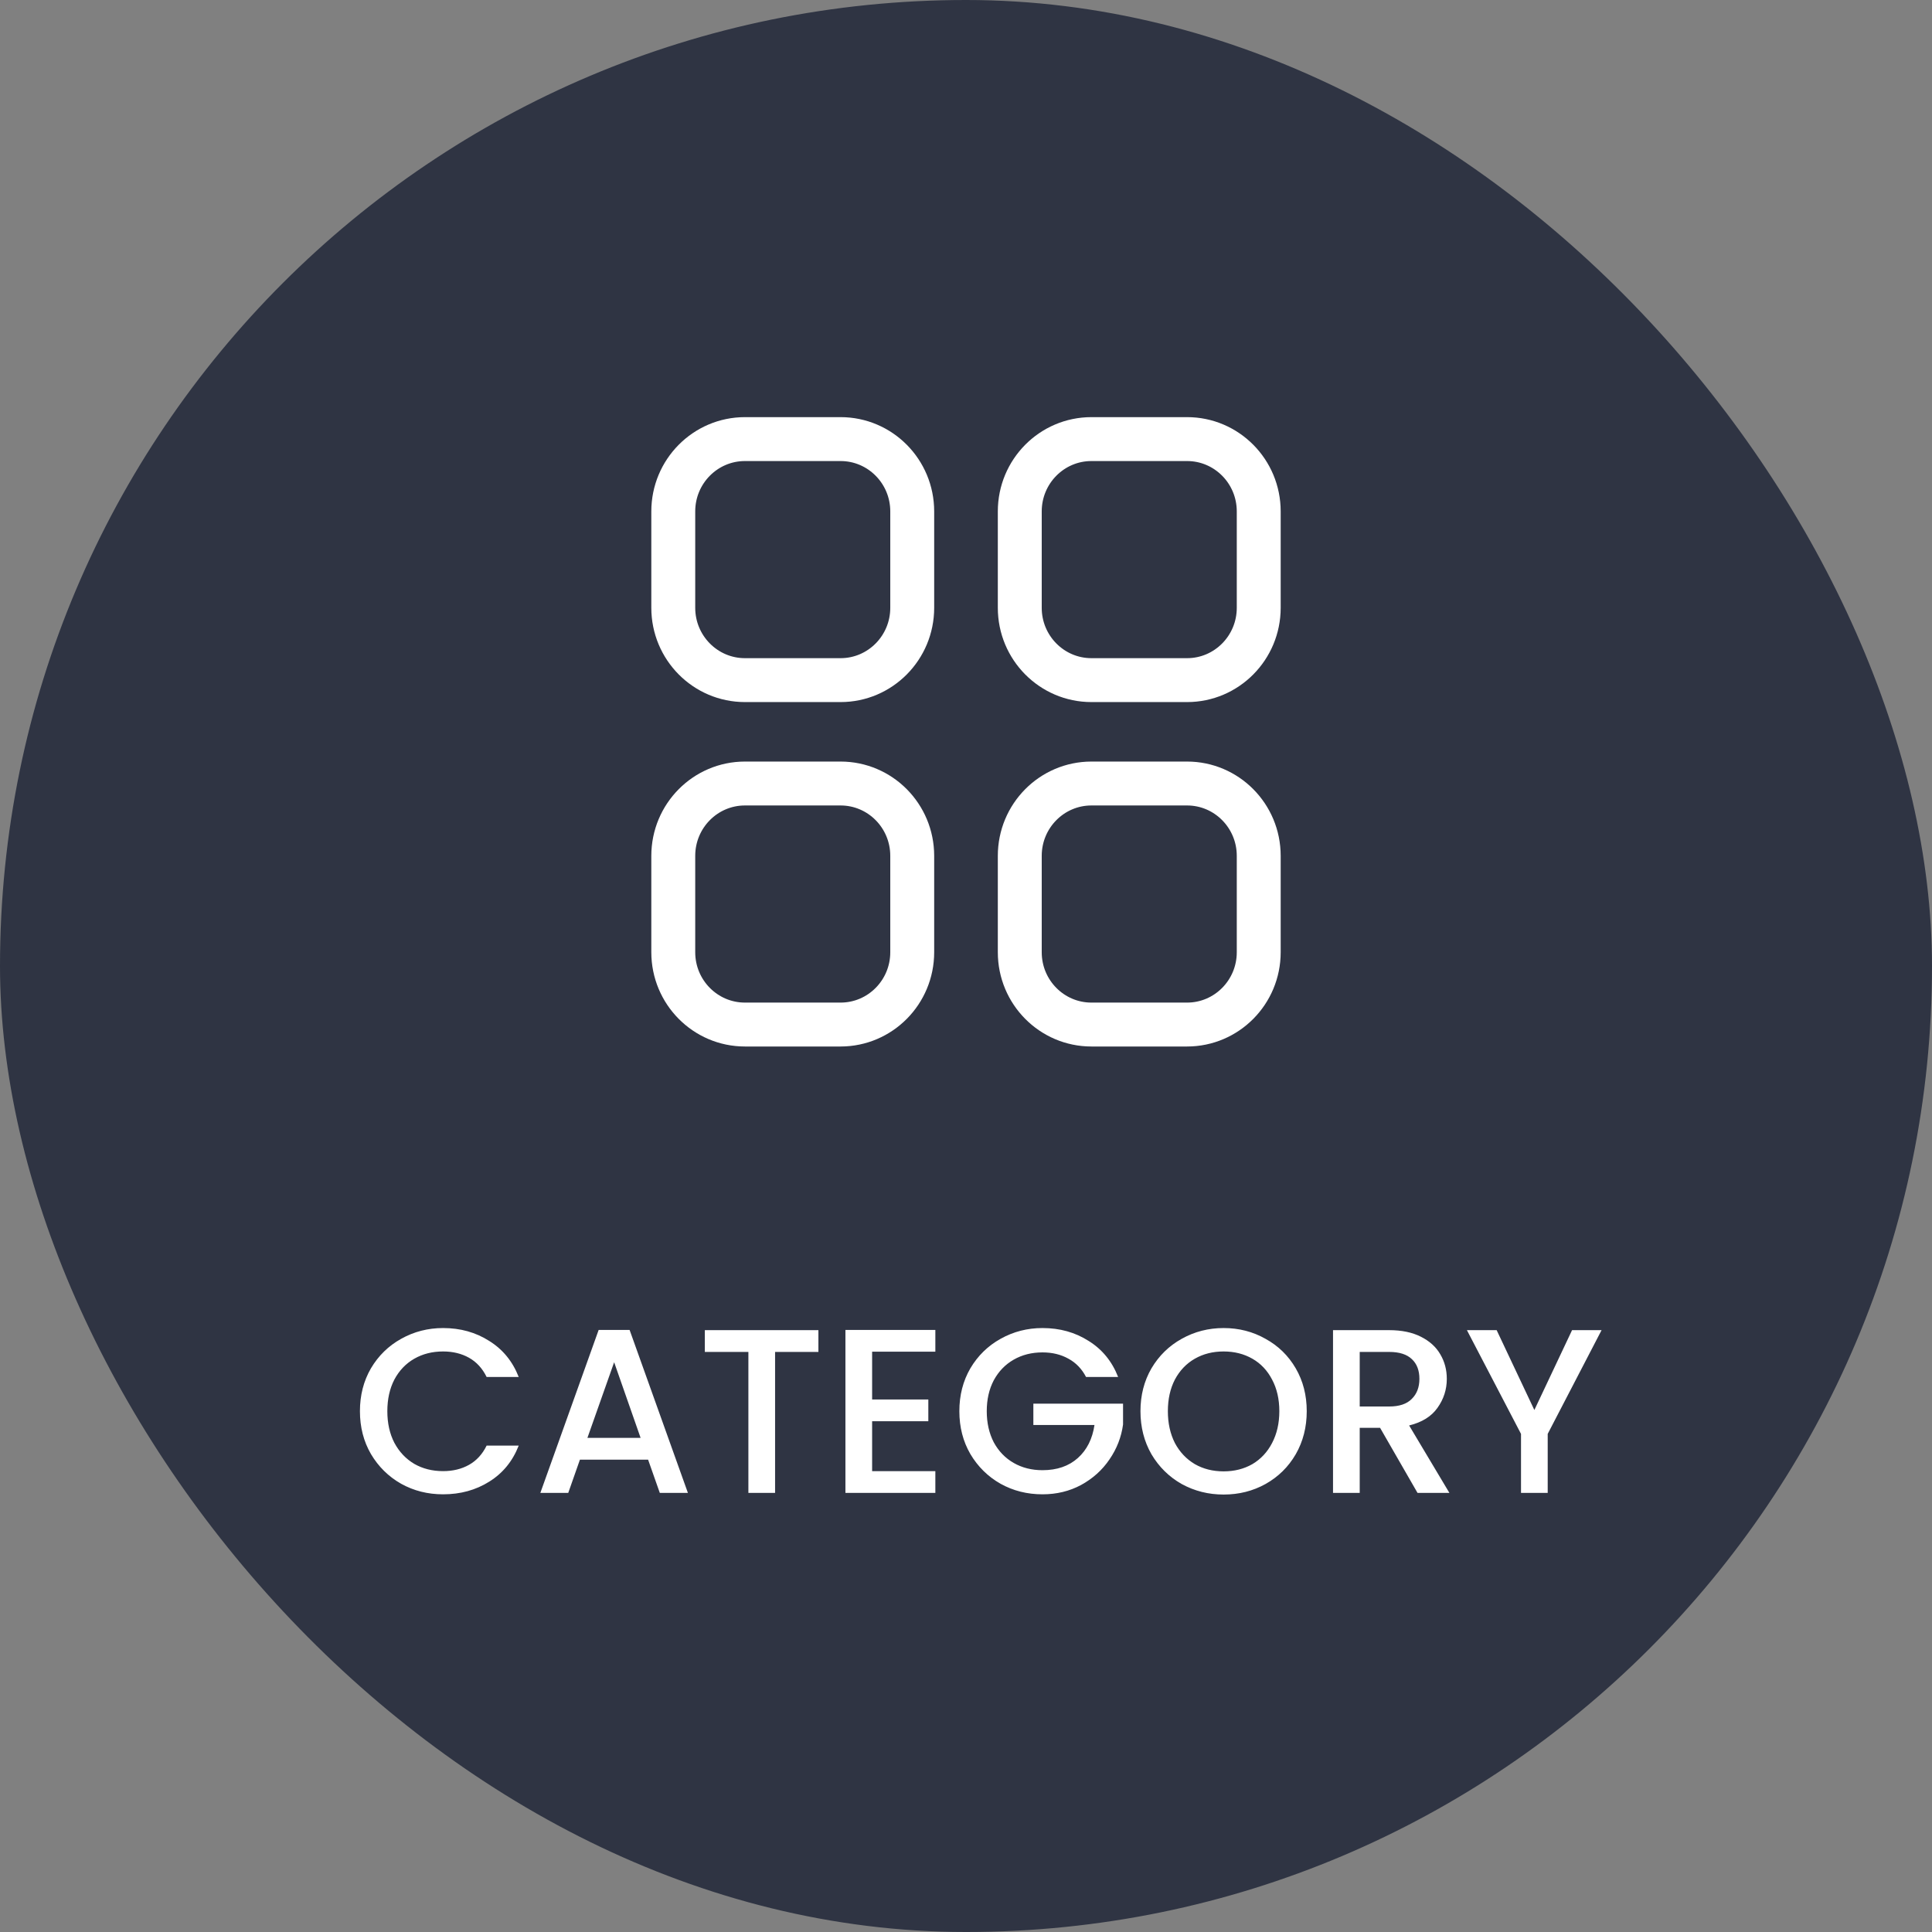 <svg width="66" height="66" viewBox="0 0 66 66" fill="none" xmlns="http://www.w3.org/2000/svg">
<rect x="0" y="0" width="66" height="66" fill="#808080" stroke="none"/>
<rect width="66" height="66" rx="33" fill="#2F3443"/>
<path d="M12.296 48.208C12.296 47.664 12.421 47.176 12.672 46.744C12.928 46.312 13.272 45.976 13.704 45.736C14.141 45.491 14.619 45.368 15.136 45.368C15.728 45.368 16.253 45.515 16.712 45.808C17.176 46.096 17.512 46.507 17.72 47.04H16.624C16.48 46.747 16.28 46.528 16.024 46.384C15.768 46.24 15.472 46.168 15.136 46.168C14.768 46.168 14.44 46.251 14.152 46.416C13.864 46.581 13.637 46.819 13.472 47.128C13.312 47.437 13.232 47.797 13.232 48.208C13.232 48.619 13.312 48.979 13.472 49.288C13.637 49.597 13.864 49.837 14.152 50.008C14.44 50.173 14.768 50.256 15.136 50.256C15.472 50.256 15.768 50.184 16.024 50.04C16.28 49.896 16.48 49.677 16.624 49.384H17.72C17.512 49.917 17.176 50.328 16.712 50.616C16.253 50.904 15.728 51.048 15.136 51.048C14.613 51.048 14.136 50.928 13.704 50.688C13.272 50.443 12.928 50.104 12.672 49.672C12.421 49.24 12.296 48.752 12.296 48.208ZM22.14 49.864H19.811L19.412 51H18.459L20.451 45.432H21.508L23.5 51H22.54L22.14 49.864ZM21.884 49.12L20.98 46.536L20.067 49.12H21.884ZM27.958 45.44V46.184H26.478V51H25.566V46.184H24.078V45.44H27.958ZM29.793 46.176V47.808H31.713V48.552H29.793V50.256H31.953V51H28.881V45.432H31.953V46.176H29.793ZM37.101 47.04C36.957 46.763 36.757 46.555 36.501 46.416C36.245 46.272 35.949 46.2 35.613 46.2C35.245 46.2 34.917 46.283 34.629 46.448C34.341 46.613 34.114 46.848 33.949 47.152C33.789 47.456 33.709 47.808 33.709 48.208C33.709 48.608 33.789 48.963 33.949 49.272C34.114 49.576 34.341 49.811 34.629 49.976C34.917 50.141 35.245 50.224 35.613 50.224C36.109 50.224 36.511 50.085 36.821 49.808C37.13 49.531 37.319 49.155 37.389 48.68H35.301V47.952H38.365V48.664C38.306 49.096 38.151 49.493 37.901 49.856C37.655 50.219 37.333 50.509 36.933 50.728C36.538 50.941 36.098 51.048 35.613 51.048C35.09 51.048 34.613 50.928 34.181 50.688C33.749 50.443 33.405 50.104 33.149 49.672C32.898 49.24 32.773 48.752 32.773 48.208C32.773 47.664 32.898 47.176 33.149 46.744C33.405 46.312 33.749 45.976 34.181 45.736C34.618 45.491 35.095 45.368 35.613 45.368C36.205 45.368 36.73 45.515 37.189 45.808C37.653 46.096 37.989 46.507 38.197 47.04H37.101ZM41.8 51.056C41.283 51.056 40.805 50.936 40.368 50.696C39.936 50.451 39.592 50.112 39.336 49.68C39.085 49.243 38.96 48.752 38.96 48.208C38.96 47.664 39.085 47.176 39.336 46.744C39.592 46.312 39.936 45.976 40.368 45.736C40.805 45.491 41.283 45.368 41.8 45.368C42.323 45.368 42.8 45.491 43.232 45.736C43.669 45.976 44.013 46.312 44.264 46.744C44.515 47.176 44.64 47.664 44.64 48.208C44.64 48.752 44.515 49.243 44.264 49.68C44.013 50.112 43.669 50.451 43.232 50.696C42.8 50.936 42.323 51.056 41.8 51.056ZM41.8 50.264C42.168 50.264 42.496 50.181 42.784 50.016C43.072 49.845 43.296 49.605 43.456 49.296C43.621 48.981 43.704 48.619 43.704 48.208C43.704 47.797 43.621 47.437 43.456 47.128C43.296 46.819 43.072 46.581 42.784 46.416C42.496 46.251 42.168 46.168 41.8 46.168C41.432 46.168 41.104 46.251 40.816 46.416C40.528 46.581 40.301 46.819 40.136 47.128C39.976 47.437 39.896 47.797 39.896 48.208C39.896 48.619 39.976 48.981 40.136 49.296C40.301 49.605 40.528 49.845 40.816 50.016C41.104 50.181 41.432 50.264 41.8 50.264ZM48.425 51L47.145 48.776H46.45V51H45.538V45.44H47.458C47.884 45.44 48.244 45.515 48.538 45.664C48.836 45.813 49.057 46.013 49.202 46.264C49.351 46.515 49.425 46.795 49.425 47.104C49.425 47.467 49.319 47.797 49.105 48.096C48.898 48.389 48.575 48.589 48.138 48.696L49.514 51H48.425ZM46.45 48.048H47.458C47.799 48.048 48.055 47.963 48.225 47.792C48.401 47.621 48.489 47.392 48.489 47.104C48.489 46.816 48.404 46.592 48.233 46.432C48.063 46.267 47.804 46.184 47.458 46.184H46.45V48.048ZM54.712 45.44L52.872 48.984V51H51.96V48.984L50.112 45.44H51.128L52.416 48.168L53.704 45.44H54.712Z" fill="white"/>
<path fill-rule="evenodd" clip-rule="evenodd" d="M37.285 15H40.552C41.904 15 43 16.106 43 17.47V20.764C43 22.127 41.904 23.234 40.552 23.234H37.285C35.933 23.234 34.837 22.127 34.837 20.764V17.47C34.837 16.106 35.933 15 37.285 15ZM25.449 15H28.715C30.067 15 31.163 16.106 31.163 17.47V20.764C31.163 22.127 30.067 23.234 28.715 23.234H25.449C24.096 23.234 23 22.127 23 20.764V17.47C23 16.106 24.096 15 25.449 15ZM25.449 26.766H28.715C30.067 26.766 31.163 27.872 31.163 29.237V32.53C31.163 33.894 30.067 35 28.715 35H25.449C24.096 35 23 33.894 23 32.53V29.237C23 27.872 24.096 26.766 25.449 26.766ZM37.285 26.766H40.552C41.904 26.766 43 27.872 43 29.237V32.53C43 33.894 41.904 35 40.552 35H37.285C35.933 35 34.837 33.894 34.837 32.53V29.237C34.837 27.872 35.933 26.766 37.285 26.766Z" stroke="white" stroke-width="1.5" stroke-linecap="round" stroke-linejoin="round"/>
</svg>
